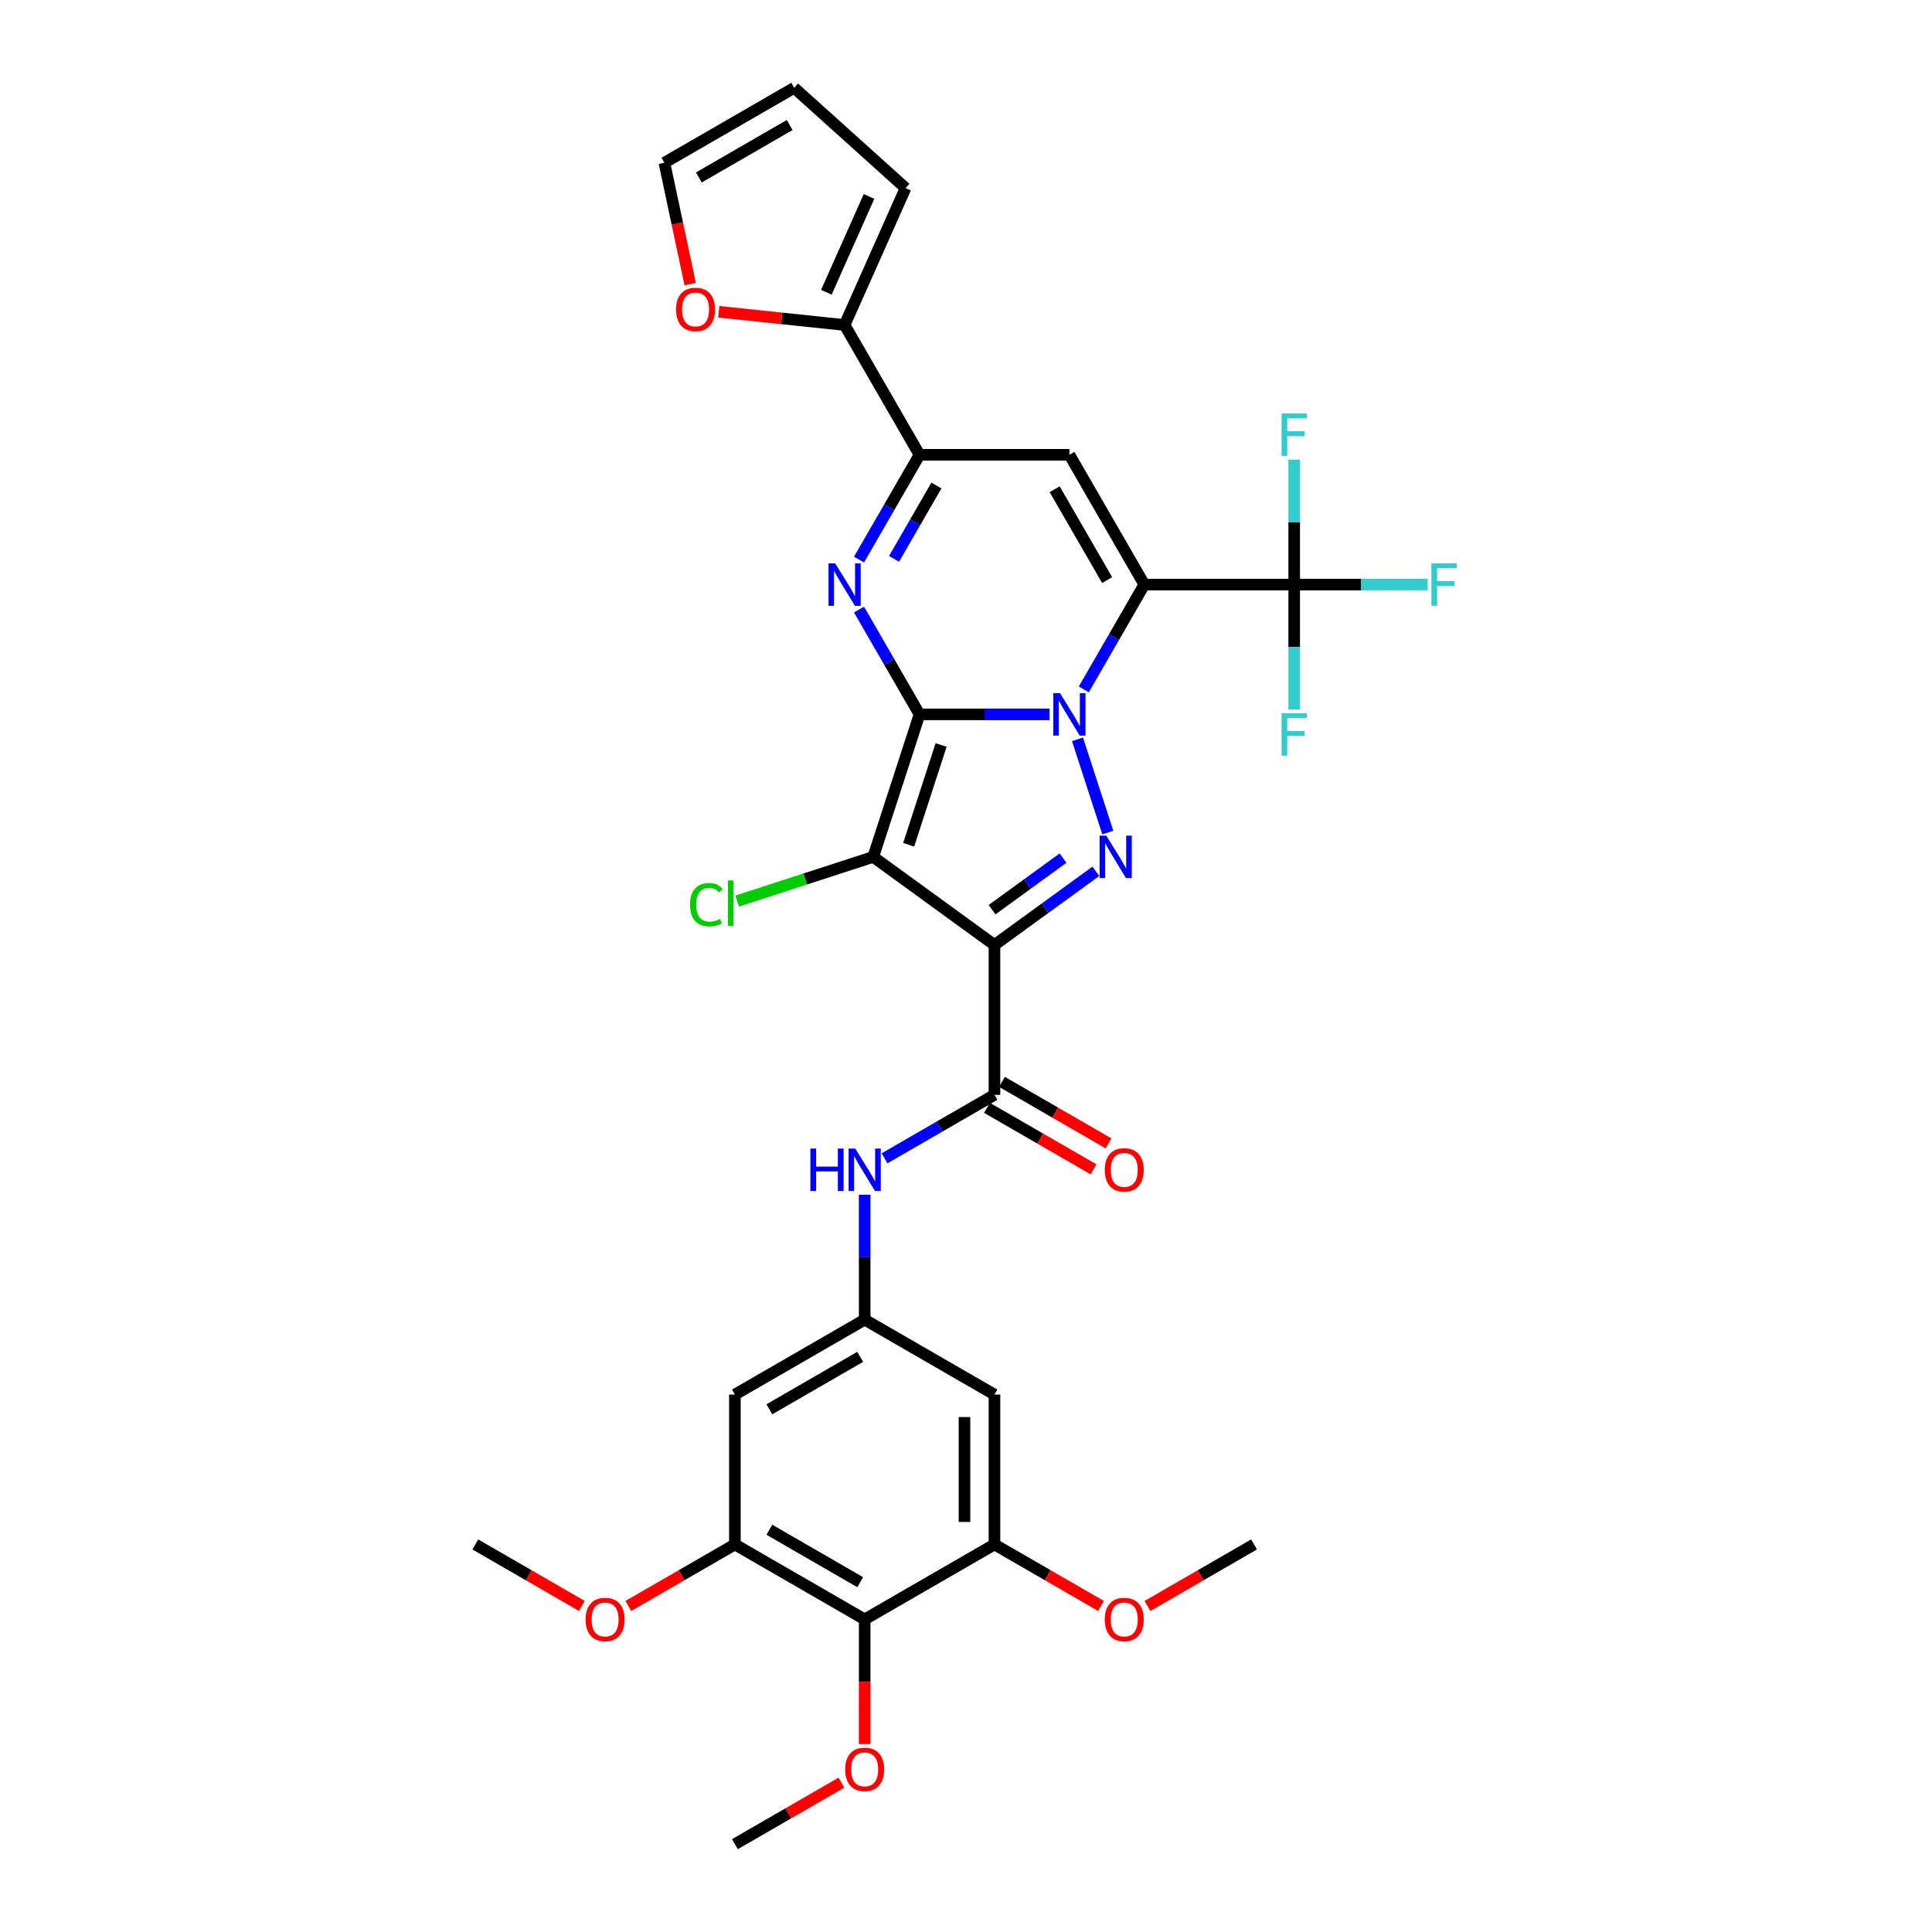 <?xml version='1.0' encoding='iso-8859-1'?>
<svg version='1.1' baseProfile='full'
              xmlns='http://www.w3.org/2000/svg'
                      xmlns:rdkit='http://www.rdkit.org/xml'
                      xmlns:xlink='http://www.w3.org/1999/xlink'
                  xml:space='preserve'
width='1000px' height='1000px' viewBox='0 0 1000 1000'>
<!-- END OF HEADER -->
<rect style='opacity:1.0;fill:#FFFFFF;stroke:none' width='1000' height='1000' x='0' y='0'> </rect>
<path class='bond-0' d='M 475.949,369.756 L 509.599,369.756' style='fill:none;fill-rule:evenodd;stroke:#000000;stroke-width:6px;stroke-linecap:butt;stroke-linejoin:miter;stroke-opacity:1' />
<path class='bond-0' d='M 509.599,369.756 L 543.249,369.756' style='fill:none;fill-rule:evenodd;stroke:#0000FF;stroke-width:6px;stroke-linecap:butt;stroke-linejoin:miter;stroke-opacity:1' />
<path class='bond-2' d='M 475.949,369.756 L 451.979,443.53' style='fill:none;fill-rule:evenodd;stroke:#000000;stroke-width:6px;stroke-linecap:butt;stroke-linejoin:miter;stroke-opacity:1' />
<path class='bond-2' d='M 487.109,385.616 L 470.329,437.258' style='fill:none;fill-rule:evenodd;stroke:#000000;stroke-width:6px;stroke-linecap:butt;stroke-linejoin:miter;stroke-opacity:1' />
<path class='bond-5' d='M 475.949,369.756 L 460.287,342.629' style='fill:none;fill-rule:evenodd;stroke:#000000;stroke-width:6px;stroke-linecap:butt;stroke-linejoin:miter;stroke-opacity:1' />
<path class='bond-5' d='M 460.287,342.629 L 444.626,315.502' style='fill:none;fill-rule:evenodd;stroke:#0000FF;stroke-width:6px;stroke-linecap:butt;stroke-linejoin:miter;stroke-opacity:1' />
<path class='bond-1' d='M 560.981,356.833 L 576.643,329.706' style='fill:none;fill-rule:evenodd;stroke:#0000FF;stroke-width:6px;stroke-linecap:butt;stroke-linejoin:miter;stroke-opacity:1' />
<path class='bond-1' d='M 576.643,329.706 L 592.305,302.578' style='fill:none;fill-rule:evenodd;stroke:#000000;stroke-width:6px;stroke-linecap:butt;stroke-linejoin:miter;stroke-opacity:1' />
<path class='bond-4' d='M 557.719,382.679 L 573.401,430.946' style='fill:none;fill-rule:evenodd;stroke:#0000FF;stroke-width:6px;stroke-linecap:butt;stroke-linejoin:miter;stroke-opacity:1' />
<path class='bond-9' d='M 592.305,302.578 L 669.875,302.578' style='fill:none;fill-rule:evenodd;stroke:#000000;stroke-width:6px;stroke-linecap:butt;stroke-linejoin:miter;stroke-opacity:1' />
<path class='bond-34' d='M 592.305,302.578 L 553.52,235.401' style='fill:none;fill-rule:evenodd;stroke:#000000;stroke-width:6px;stroke-linecap:butt;stroke-linejoin:miter;stroke-opacity:1' />
<path class='bond-34' d='M 573.051,300.259 L 545.902,253.234' style='fill:none;fill-rule:evenodd;stroke:#000000;stroke-width:6px;stroke-linecap:butt;stroke-linejoin:miter;stroke-opacity:1' />
<path class='bond-3' d='M 451.979,443.53 L 514.735,489.124' style='fill:none;fill-rule:evenodd;stroke:#000000;stroke-width:6px;stroke-linecap:butt;stroke-linejoin:miter;stroke-opacity:1' />
<path class='bond-19' d='M 451.979,443.53 L 416.775,454.968' style='fill:none;fill-rule:evenodd;stroke:#000000;stroke-width:6px;stroke-linecap:butt;stroke-linejoin:miter;stroke-opacity:1' />
<path class='bond-19' d='M 416.775,454.968 L 381.572,466.406' style='fill:none;fill-rule:evenodd;stroke:#00CC00;stroke-width:6px;stroke-linecap:butt;stroke-linejoin:miter;stroke-opacity:1' />
<path class='bond-8' d='M 514.735,489.124 L 514.735,566.695' style='fill:none;fill-rule:evenodd;stroke:#000000;stroke-width:6px;stroke-linecap:butt;stroke-linejoin:miter;stroke-opacity:1' />
<path class='bond-33' d='M 514.735,489.124 L 540.977,470.058' style='fill:none;fill-rule:evenodd;stroke:#000000;stroke-width:6px;stroke-linecap:butt;stroke-linejoin:miter;stroke-opacity:1' />
<path class='bond-33' d='M 540.977,470.058 L 567.22,450.992' style='fill:none;fill-rule:evenodd;stroke:#0000FF;stroke-width:6px;stroke-linecap:butt;stroke-linejoin:miter;stroke-opacity:1' />
<path class='bond-33' d='M 513.488,470.853 L 531.858,457.507' style='fill:none;fill-rule:evenodd;stroke:#000000;stroke-width:6px;stroke-linecap:butt;stroke-linejoin:miter;stroke-opacity:1' />
<path class='bond-33' d='M 531.858,457.507 L 550.228,444.16' style='fill:none;fill-rule:evenodd;stroke:#0000FF;stroke-width:6px;stroke-linecap:butt;stroke-linejoin:miter;stroke-opacity:1' />
<path class='bond-7' d='M 444.626,289.655 L 460.287,262.528' style='fill:none;fill-rule:evenodd;stroke:#0000FF;stroke-width:6px;stroke-linecap:butt;stroke-linejoin:miter;stroke-opacity:1' />
<path class='bond-7' d='M 460.287,262.528 L 475.949,235.401' style='fill:none;fill-rule:evenodd;stroke:#000000;stroke-width:6px;stroke-linecap:butt;stroke-linejoin:miter;stroke-opacity:1' />
<path class='bond-7' d='M 462.76,289.274 L 473.723,270.285' style='fill:none;fill-rule:evenodd;stroke:#0000FF;stroke-width:6px;stroke-linecap:butt;stroke-linejoin:miter;stroke-opacity:1' />
<path class='bond-7' d='M 473.723,270.285 L 484.686,251.296' style='fill:none;fill-rule:evenodd;stroke:#000000;stroke-width:6px;stroke-linecap:butt;stroke-linejoin:miter;stroke-opacity:1' />
<path class='bond-6' d='M 553.52,235.401 L 475.949,235.401' style='fill:none;fill-rule:evenodd;stroke:#000000;stroke-width:6px;stroke-linecap:butt;stroke-linejoin:miter;stroke-opacity:1' />
<path class='bond-11' d='M 475.949,235.401 L 437.164,168.223' style='fill:none;fill-rule:evenodd;stroke:#000000;stroke-width:6px;stroke-linecap:butt;stroke-linejoin:miter;stroke-opacity:1' />
<path class='bond-12' d='M 514.735,566.695 L 486.281,583.122' style='fill:none;fill-rule:evenodd;stroke:#000000;stroke-width:6px;stroke-linecap:butt;stroke-linejoin:miter;stroke-opacity:1' />
<path class='bond-12' d='M 486.281,583.122 L 457.827,599.55' style='fill:none;fill-rule:evenodd;stroke:#0000FF;stroke-width:6px;stroke-linecap:butt;stroke-linejoin:miter;stroke-opacity:1' />
<path class='bond-20' d='M 510.856,573.412 L 538.433,589.334' style='fill:none;fill-rule:evenodd;stroke:#000000;stroke-width:6px;stroke-linecap:butt;stroke-linejoin:miter;stroke-opacity:1' />
<path class='bond-20' d='M 538.433,589.334 L 566.01,605.256' style='fill:none;fill-rule:evenodd;stroke:#FF0000;stroke-width:6px;stroke-linecap:butt;stroke-linejoin:miter;stroke-opacity:1' />
<path class='bond-20' d='M 518.613,559.977 L 546.19,575.899' style='fill:none;fill-rule:evenodd;stroke:#000000;stroke-width:6px;stroke-linecap:butt;stroke-linejoin:miter;stroke-opacity:1' />
<path class='bond-20' d='M 546.19,575.899 L 573.767,591.82' style='fill:none;fill-rule:evenodd;stroke:#FF0000;stroke-width:6px;stroke-linecap:butt;stroke-linejoin:miter;stroke-opacity:1' />
<path class='bond-24' d='M 669.875,302.578 L 704.425,302.578' style='fill:none;fill-rule:evenodd;stroke:#000000;stroke-width:6px;stroke-linecap:butt;stroke-linejoin:miter;stroke-opacity:1' />
<path class='bond-24' d='M 704.425,302.578 L 738.974,302.578' style='fill:none;fill-rule:evenodd;stroke:#33CCCC;stroke-width:6px;stroke-linecap:butt;stroke-linejoin:miter;stroke-opacity:1' />
<path class='bond-25' d='M 669.875,302.578 L 669.875,270.255' style='fill:none;fill-rule:evenodd;stroke:#000000;stroke-width:6px;stroke-linecap:butt;stroke-linejoin:miter;stroke-opacity:1' />
<path class='bond-25' d='M 669.875,270.255 L 669.875,237.931' style='fill:none;fill-rule:evenodd;stroke:#33CCCC;stroke-width:6px;stroke-linecap:butt;stroke-linejoin:miter;stroke-opacity:1' />
<path class='bond-26' d='M 669.875,302.578 L 669.875,334.902' style='fill:none;fill-rule:evenodd;stroke:#000000;stroke-width:6px;stroke-linecap:butt;stroke-linejoin:miter;stroke-opacity:1' />
<path class='bond-26' d='M 669.875,334.902 L 669.875,367.225' style='fill:none;fill-rule:evenodd;stroke:#33CCCC;stroke-width:6px;stroke-linecap:butt;stroke-linejoin:miter;stroke-opacity:1' />
<path class='bond-10' d='M 447.557,838.19 L 380.379,799.405' style='fill:none;fill-rule:evenodd;stroke:#000000;stroke-width:6px;stroke-linecap:butt;stroke-linejoin:miter;stroke-opacity:1' />
<path class='bond-10' d='M 445.237,818.937 L 398.213,791.787' style='fill:none;fill-rule:evenodd;stroke:#000000;stroke-width:6px;stroke-linecap:butt;stroke-linejoin:miter;stroke-opacity:1' />
<path class='bond-27' d='M 447.557,838.19 L 447.557,870.452' style='fill:none;fill-rule:evenodd;stroke:#000000;stroke-width:6px;stroke-linecap:butt;stroke-linejoin:miter;stroke-opacity:1' />
<path class='bond-27' d='M 447.557,870.452 L 447.557,902.713' style='fill:none;fill-rule:evenodd;stroke:#FF0000;stroke-width:6px;stroke-linecap:butt;stroke-linejoin:miter;stroke-opacity:1' />
<path class='bond-36' d='M 447.557,838.19 L 514.735,799.405' style='fill:none;fill-rule:evenodd;stroke:#000000;stroke-width:6px;stroke-linecap:butt;stroke-linejoin:miter;stroke-opacity:1' />
<path class='bond-18' d='M 437.164,168.223 L 404.603,164.801' style='fill:none;fill-rule:evenodd;stroke:#000000;stroke-width:6px;stroke-linecap:butt;stroke-linejoin:miter;stroke-opacity:1' />
<path class='bond-18' d='M 404.603,164.801 L 372.042,161.378' style='fill:none;fill-rule:evenodd;stroke:#FF0000;stroke-width:6px;stroke-linecap:butt;stroke-linejoin:miter;stroke-opacity:1' />
<path class='bond-21' d='M 437.164,168.223 L 468.715,97.359' style='fill:none;fill-rule:evenodd;stroke:#000000;stroke-width:6px;stroke-linecap:butt;stroke-linejoin:miter;stroke-opacity:1' />
<path class='bond-21' d='M 427.724,151.283 L 449.81,101.679' style='fill:none;fill-rule:evenodd;stroke:#000000;stroke-width:6px;stroke-linecap:butt;stroke-linejoin:miter;stroke-opacity:1' />
<path class='bond-15' d='M 447.557,618.403 L 447.557,650.726' style='fill:none;fill-rule:evenodd;stroke:#0000FF;stroke-width:6px;stroke-linecap:butt;stroke-linejoin:miter;stroke-opacity:1' />
<path class='bond-15' d='M 447.557,650.726 L 447.557,683.05' style='fill:none;fill-rule:evenodd;stroke:#000000;stroke-width:6px;stroke-linecap:butt;stroke-linejoin:miter;stroke-opacity:1' />
<path class='bond-13' d='M 514.735,799.405 L 514.735,721.835' style='fill:none;fill-rule:evenodd;stroke:#000000;stroke-width:6px;stroke-linecap:butt;stroke-linejoin:miter;stroke-opacity:1' />
<path class='bond-13' d='M 499.22,787.77 L 499.22,733.47' style='fill:none;fill-rule:evenodd;stroke:#000000;stroke-width:6px;stroke-linecap:butt;stroke-linejoin:miter;stroke-opacity:1' />
<path class='bond-29' d='M 514.735,799.405 L 542.312,815.327' style='fill:none;fill-rule:evenodd;stroke:#000000;stroke-width:6px;stroke-linecap:butt;stroke-linejoin:miter;stroke-opacity:1' />
<path class='bond-29' d='M 542.312,815.327 L 569.889,831.248' style='fill:none;fill-rule:evenodd;stroke:#FF0000;stroke-width:6px;stroke-linecap:butt;stroke-linejoin:miter;stroke-opacity:1' />
<path class='bond-14' d='M 380.379,799.405 L 380.379,721.835' style='fill:none;fill-rule:evenodd;stroke:#000000;stroke-width:6px;stroke-linecap:butt;stroke-linejoin:miter;stroke-opacity:1' />
<path class='bond-28' d='M 380.379,799.405 L 352.802,815.327' style='fill:none;fill-rule:evenodd;stroke:#000000;stroke-width:6px;stroke-linecap:butt;stroke-linejoin:miter;stroke-opacity:1' />
<path class='bond-28' d='M 352.802,815.327 L 325.225,831.248' style='fill:none;fill-rule:evenodd;stroke:#FF0000;stroke-width:6px;stroke-linecap:butt;stroke-linejoin:miter;stroke-opacity:1' />
<path class='bond-16' d='M 447.557,683.05 L 514.735,721.835' style='fill:none;fill-rule:evenodd;stroke:#000000;stroke-width:6px;stroke-linecap:butt;stroke-linejoin:miter;stroke-opacity:1' />
<path class='bond-17' d='M 447.557,683.05 L 380.379,721.835' style='fill:none;fill-rule:evenodd;stroke:#000000;stroke-width:6px;stroke-linecap:butt;stroke-linejoin:miter;stroke-opacity:1' />
<path class='bond-17' d='M 445.237,702.303 L 398.213,729.453' style='fill:none;fill-rule:evenodd;stroke:#000000;stroke-width:6px;stroke-linecap:butt;stroke-linejoin:miter;stroke-opacity:1' />
<path class='bond-22' d='M 357.246,147.067 L 350.569,115.654' style='fill:none;fill-rule:evenodd;stroke:#FF0000;stroke-width:6px;stroke-linecap:butt;stroke-linejoin:miter;stroke-opacity:1' />
<path class='bond-22' d='M 350.569,115.654 L 343.891,84.24' style='fill:none;fill-rule:evenodd;stroke:#000000;stroke-width:6px;stroke-linecap:butt;stroke-linejoin:miter;stroke-opacity:1' />
<path class='bond-23' d='M 468.715,97.359 L 411.069,45.455' style='fill:none;fill-rule:evenodd;stroke:#000000;stroke-width:6px;stroke-linecap:butt;stroke-linejoin:miter;stroke-opacity:1' />
<path class='bond-35' d='M 343.891,84.24 L 411.069,45.455' style='fill:none;fill-rule:evenodd;stroke:#000000;stroke-width:6px;stroke-linecap:butt;stroke-linejoin:miter;stroke-opacity:1' />
<path class='bond-35' d='M 361.725,91.857 L 408.749,64.708' style='fill:none;fill-rule:evenodd;stroke:#000000;stroke-width:6px;stroke-linecap:butt;stroke-linejoin:miter;stroke-opacity:1' />
<path class='bond-30' d='M 435.533,922.702 L 407.956,938.624' style='fill:none;fill-rule:evenodd;stroke:#FF0000;stroke-width:6px;stroke-linecap:butt;stroke-linejoin:miter;stroke-opacity:1' />
<path class='bond-30' d='M 407.956,938.624 L 380.379,954.545' style='fill:none;fill-rule:evenodd;stroke:#000000;stroke-width:6px;stroke-linecap:butt;stroke-linejoin:miter;stroke-opacity:1' />
<path class='bond-31' d='M 301.178,831.248 L 273.601,815.327' style='fill:none;fill-rule:evenodd;stroke:#FF0000;stroke-width:6px;stroke-linecap:butt;stroke-linejoin:miter;stroke-opacity:1' />
<path class='bond-31' d='M 273.601,815.327 L 246.024,799.405' style='fill:none;fill-rule:evenodd;stroke:#000000;stroke-width:6px;stroke-linecap:butt;stroke-linejoin:miter;stroke-opacity:1' />
<path class='bond-32' d='M 593.936,831.248 L 621.513,815.327' style='fill:none;fill-rule:evenodd;stroke:#FF0000;stroke-width:6px;stroke-linecap:butt;stroke-linejoin:miter;stroke-opacity:1' />
<path class='bond-32' d='M 621.513,815.327 L 649.09,799.405' style='fill:none;fill-rule:evenodd;stroke:#000000;stroke-width:6px;stroke-linecap:butt;stroke-linejoin:miter;stroke-opacity:1' />
<path  class='atom-1' d='M 548.664 358.772
L 555.862 370.408
Q 556.576 371.556, 557.724 373.635
Q 558.872 375.714, 558.934 375.838
L 558.934 358.772
L 561.851 358.772
L 561.851 380.74
L 558.841 380.74
L 551.115 368.019
Q 550.215 366.529, 549.253 364.823
Q 548.322 363.116, 548.043 362.589
L 548.043 380.74
L 545.189 380.74
L 545.189 358.772
L 548.664 358.772
' fill='#0000FF'/>
<path  class='atom-5' d='M 572.634 432.546
L 579.833 444.181
Q 580.546 445.329, 581.694 447.408
Q 582.842 449.487, 582.905 449.611
L 582.905 432.546
L 585.821 432.546
L 585.821 454.514
L 582.811 454.514
L 575.085 441.792
Q 574.186 440.303, 573.224 438.596
Q 572.293 436.89, 572.014 436.362
L 572.014 454.514
L 569.159 454.514
L 569.159 432.546
L 572.634 432.546
' fill='#0000FF'/>
<path  class='atom-6' d='M 432.308 291.595
L 439.507 303.23
Q 440.221 304.378, 441.369 306.457
Q 442.517 308.536, 442.579 308.66
L 442.579 291.595
L 445.495 291.595
L 445.495 313.562
L 442.486 313.562
L 434.76 300.841
Q 433.86 299.352, 432.898 297.645
Q 431.967 295.938, 431.688 295.411
L 431.688 313.562
L 428.833 313.562
L 428.833 291.595
L 432.308 291.595
' fill='#0000FF'/>
<path  class='atom-13' d='M 419.461 594.496
L 422.44 594.496
L 422.44 603.835
L 433.672 603.835
L 433.672 594.496
L 436.65 594.496
L 436.65 616.464
L 433.672 616.464
L 433.672 606.317
L 422.44 606.317
L 422.44 616.464
L 419.461 616.464
L 419.461 594.496
' fill='#0000FF'/>
<path  class='atom-13' d='M 442.701 594.496
L 449.899 606.131
Q 450.613 607.279, 451.761 609.358
Q 452.909 611.437, 452.971 611.561
L 452.971 594.496
L 455.888 594.496
L 455.888 616.464
L 452.878 616.464
L 445.152 603.742
Q 444.252 602.253, 443.29 600.546
Q 442.36 598.84, 442.08 598.312
L 442.08 616.464
L 439.226 616.464
L 439.226 594.496
L 442.701 594.496
' fill='#0000FF'/>
<path  class='atom-19' d='M 349.935 160.177
Q 349.935 154.902, 352.541 151.954
Q 355.148 149.007, 360.019 149.007
Q 364.891 149.007, 367.497 151.954
Q 370.103 154.902, 370.103 160.177
Q 370.103 165.514, 367.466 168.554
Q 364.828 171.564, 360.019 171.564
Q 355.179 171.564, 352.541 168.554
Q 349.935 165.545, 349.935 160.177
M 360.019 169.082
Q 363.37 169.082, 365.17 166.848
Q 367 164.583, 367 160.177
Q 367 155.864, 365.17 153.692
Q 363.37 151.489, 360.019 151.489
Q 356.668 151.489, 354.837 153.661
Q 353.038 155.833, 353.038 160.177
Q 353.038 164.614, 354.837 166.848
Q 356.668 169.082, 360.019 169.082
' fill='#FF0000'/>
<path  class='atom-20' d='M 357.168 468.261
Q 357.168 462.8, 359.713 459.945
Q 362.288 457.059, 367.159 457.059
Q 371.689 457.059, 374.11 460.255
L 372.062 461.931
Q 370.293 459.604, 367.159 459.604
Q 363.839 459.604, 362.071 461.838
Q 360.333 464.041, 360.333 468.261
Q 360.333 472.604, 362.133 474.838
Q 363.963 477.072, 367.501 477.072
Q 369.921 477.072, 372.744 475.614
L 373.613 477.941
Q 372.465 478.686, 370.728 479.12
Q 368.99 479.555, 367.066 479.555
Q 362.288 479.555, 359.713 476.638
Q 357.168 473.721, 357.168 468.261
' fill='#00CC00'/>
<path  class='atom-20' d='M 376.778 455.725
L 379.633 455.725
L 379.633 479.275
L 376.778 479.275
L 376.778 455.725
' fill='#00CC00'/>
<path  class='atom-21' d='M 571.828 605.542
Q 571.828 600.267, 574.434 597.319
Q 577.041 594.372, 581.912 594.372
Q 586.784 594.372, 589.39 597.319
Q 591.996 600.267, 591.996 605.542
Q 591.996 610.879, 589.359 613.919
Q 586.722 616.929, 581.912 616.929
Q 577.072 616.929, 574.434 613.919
Q 571.828 610.91, 571.828 605.542
M 581.912 614.447
Q 585.263 614.447, 587.063 612.213
Q 588.894 609.948, 588.894 605.542
Q 588.894 601.229, 587.063 599.057
Q 585.263 596.854, 581.912 596.854
Q 578.561 596.854, 576.731 599.026
Q 574.931 601.198, 574.931 605.542
Q 574.931 609.979, 576.731 612.213
Q 578.561 614.447, 581.912 614.447
' fill='#FF0000'/>
<path  class='atom-25' d='M 740.914 291.595
L 753.976 291.595
L 753.976 294.108
L 743.861 294.108
L 743.861 300.779
L 752.859 300.779
L 752.859 303.323
L 743.861 303.323
L 743.861 313.562
L 740.914 313.562
L 740.914 291.595
' fill='#33CCCC'/>
<path  class='atom-26' d='M 663.343 214.024
L 676.406 214.024
L 676.406 216.538
L 666.291 216.538
L 666.291 223.209
L 675.289 223.209
L 675.289 225.753
L 666.291 225.753
L 666.291 235.992
L 663.343 235.992
L 663.343 214.024
' fill='#33CCCC'/>
<path  class='atom-27' d='M 663.343 369.165
L 676.406 369.165
L 676.406 371.678
L 666.291 371.678
L 666.291 378.349
L 675.289 378.349
L 675.289 380.893
L 666.291 380.893
L 666.291 391.133
L 663.343 391.133
L 663.343 369.165
' fill='#33CCCC'/>
<path  class='atom-28' d='M 437.473 915.822
Q 437.473 910.548, 440.079 907.6
Q 442.685 904.652, 447.557 904.652
Q 452.428 904.652, 455.035 907.6
Q 457.641 910.548, 457.641 915.822
Q 457.641 921.159, 455.004 924.2
Q 452.366 927.21, 447.557 927.21
Q 442.716 927.21, 440.079 924.2
Q 437.473 921.19, 437.473 915.822
M 447.557 924.727
Q 450.908 924.727, 452.707 922.493
Q 454.538 920.228, 454.538 915.822
Q 454.538 911.51, 452.707 909.338
Q 450.908 907.135, 447.557 907.135
Q 444.206 907.135, 442.375 909.307
Q 440.575 911.478, 440.575 915.822
Q 440.575 920.259, 442.375 922.493
Q 444.206 924.727, 447.557 924.727
' fill='#FF0000'/>
<path  class='atom-29' d='M 303.117 838.252
Q 303.117 832.977, 305.724 830.03
Q 308.33 827.082, 313.201 827.082
Q 318.073 827.082, 320.679 830.03
Q 323.285 832.977, 323.285 838.252
Q 323.285 843.589, 320.648 846.63
Q 318.011 849.64, 313.201 849.64
Q 308.361 849.64, 305.724 846.63
Q 303.117 843.62, 303.117 838.252
M 313.201 847.157
Q 316.552 847.157, 318.352 844.923
Q 320.183 842.658, 320.183 838.252
Q 320.183 833.939, 318.352 831.767
Q 316.552 829.564, 313.201 829.564
Q 309.85 829.564, 308.02 831.736
Q 306.22 833.908, 306.22 838.252
Q 306.22 842.689, 308.02 844.923
Q 309.85 847.157, 313.201 847.157
' fill='#FF0000'/>
<path  class='atom-30' d='M 571.828 838.252
Q 571.828 832.977, 574.434 830.03
Q 577.041 827.082, 581.912 827.082
Q 586.784 827.082, 589.39 830.03
Q 591.996 832.977, 591.996 838.252
Q 591.996 843.589, 589.359 846.63
Q 586.722 849.64, 581.912 849.64
Q 577.072 849.64, 574.434 846.63
Q 571.828 843.62, 571.828 838.252
M 581.912 847.157
Q 585.263 847.157, 587.063 844.923
Q 588.894 842.658, 588.894 838.252
Q 588.894 833.939, 587.063 831.767
Q 585.263 829.564, 581.912 829.564
Q 578.561 829.564, 576.731 831.736
Q 574.931 833.908, 574.931 838.252
Q 574.931 842.689, 576.731 844.923
Q 578.561 847.157, 581.912 847.157
' fill='#FF0000'/>
</svg>
